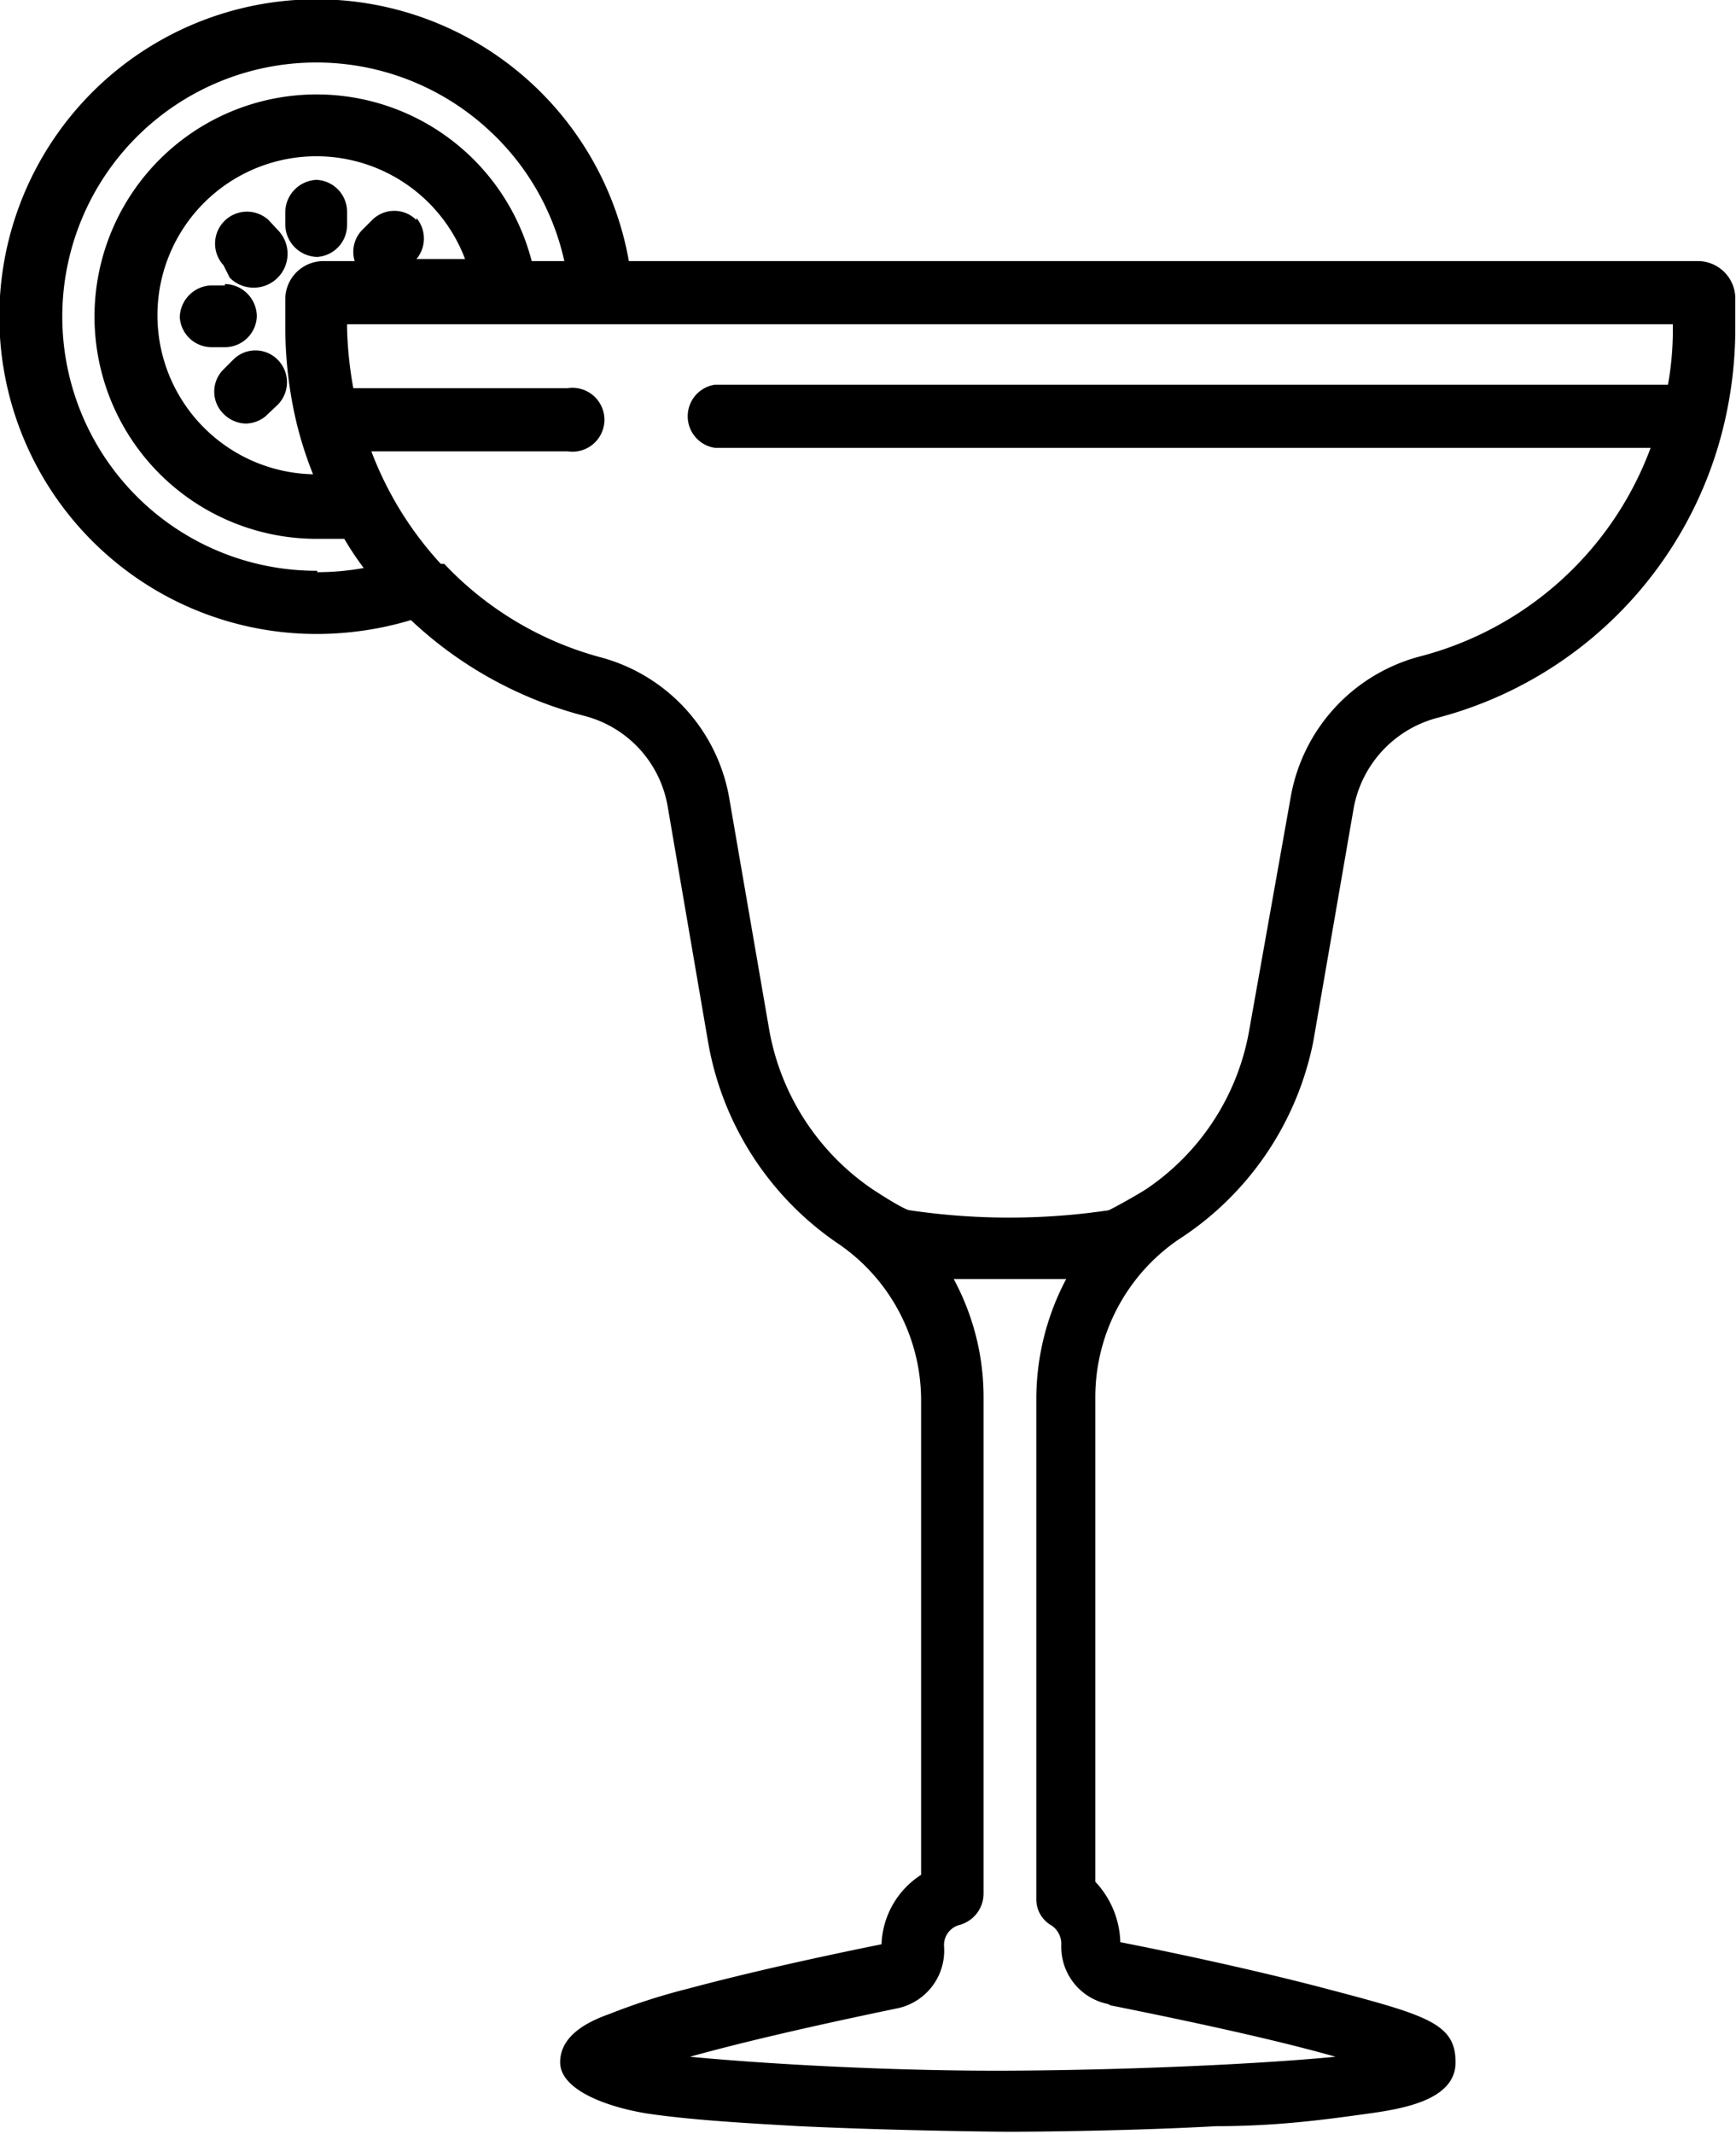 <svg id="Calque_1" data-name="Calque 1" xmlns="http://www.w3.org/2000/svg" xmlns:xlink="http://www.w3.org/1999/xlink" viewBox="0 0 25.01 30.73"><defs><style>.cls-1{fill:none;}.cls-2{clip-path:url(#clip-path);}</style><clipPath id="clip-path" transform="translate(0 0)"><rect class="cls-1" width="25.01" height="30.73"/></clipPath></defs><title>cocktail</title><g class="cls-2"><path d="M4.57,2.59a.47.47,0,0,0-.46.46v.19a.47.47,0,0,0,.46.46A.46.46,0,0,0,5,3.24V3.05a.46.46,0,0,0-.45-.46" transform="translate(0 0)"/><path d="M3.24,4.11H3.05a.47.47,0,0,0-.46.46A.46.46,0,0,0,3.05,5h.19a.46.46,0,0,0,.46-.45.47.47,0,0,0-.46-.46" transform="translate(0 0)"/><path d="M4,3.31l-.13-.14a.46.46,0,0,0-.65.65L3.31,4A.45.45,0,0,0,4,3.31" transform="translate(0 0)"/><path d="M4,5.18a.45.45,0,0,0-.64,0l-.14.14a.45.45,0,0,0,0,.64.47.47,0,0,0,.32.14A.47.47,0,0,0,3.82,6L4,5.83a.46.46,0,0,0,0-.65" transform="translate(0 0)"/><path d="M24.47,3.76H9.06A4.57,4.57,0,1,0,4.57,9.13a4.74,4.74,0,0,0,1.35-.2,5.74,5.74,0,0,0,2.5,1.38,1.63,1.63,0,0,1,1.2,1.31L10.2,15a4.42,4.42,0,0,0,1.86,2.9,2.73,2.73,0,0,1,1.21,2.25V27a1.24,1.24,0,0,0-.57,1v0c-1.14.23-2.08.45-2.79.64A9.09,9.09,0,0,0,8.79,29c-.25.09-.72.28-.72.7s.75.67,1.34.75,1.22.12,2.11.17c1.5.07,3,.08,3,.08h0s1.54,0,3-.08c.89,0,1.6-.1,2.11-.17s1.34-.18,1.34-.75-.42-.68-1.94-1.08c-.92-.24-2.07-.49-2.89-.65a1.32,1.32,0,0,0-.36-.87v-7a2.75,2.75,0,0,1,1.2-2.25A4.42,4.42,0,0,0,18.92,15l.58-3.35a1.65,1.65,0,0,1,1.2-1.31A5.74,5.74,0,0,0,24.84,6.1v0A6,6,0,0,0,25,4.73V4.3a.54.54,0,0,0-.54-.54M4.57,8.22A3.66,3.66,0,1,1,7.05,1.88,3.62,3.62,0,0,1,8.13,3.76H7.66a3.2,3.2,0,1,0-3.09,4l.39,0a4.38,4.38,0,0,0,.28.42,3.71,3.71,0,0,1-.67.06M6,3.17a.45.45,0,0,0-.64,0l-.14.14a.45.45,0,0,0-.11.45H4.66a.55.55,0,0,0-.55.54v.43a6,6,0,0,0,.16,1.35v0a5.43,5.43,0,0,0,.24.75,2.29,2.29,0,1,1,2.19-3.1H6a.46.46,0,0,0,0-.59M16,28.88c1.6.32,2.61.56,3.24.74-1.15.11-3,.19-4.65.2s-3.49-.09-4.65-.2c.61-.17,1.55-.4,3-.7a.85.85,0,0,0,.66-.9v0a.3.3,0,0,1,.23-.3.47.47,0,0,0,.34-.44V20.12a3.58,3.58,0,0,0-.43-1.7c.25,0,.53,0,.81,0s.56,0,.81,0a3.7,3.7,0,0,0-.43,1.7v7.23a.43.43,0,0,0,.22.38.32.32,0,0,1,.14.27v0a.84.84,0,0,0,.67.86M24.1,4.73h0a4.43,4.43,0,0,1-.07.81H10.3a.46.46,0,0,0,0,.91H23.78a4.84,4.84,0,0,1-3.31,3,2.55,2.55,0,0,0-1.87,2L18,14.82a3.48,3.48,0,0,1-1.48,2.3c-.12.08-.48.28-.55.31a9.79,9.79,0,0,1-2.86,0c-.07,0-.43-.23-.55-.31a3.52,3.52,0,0,1-1.48-2.3l-.58-3.36a2.55,2.55,0,0,0-1.87-2A4.82,4.82,0,0,1,6.4,8.12l-.05,0a5,5,0,0,1-1-1.62H8.18a.46.46,0,1,0,0-.91H5.09A5.54,5.54,0,0,1,5,4.73V4.67H24.1Z" transform="translate(0 0)"/></g></svg>
